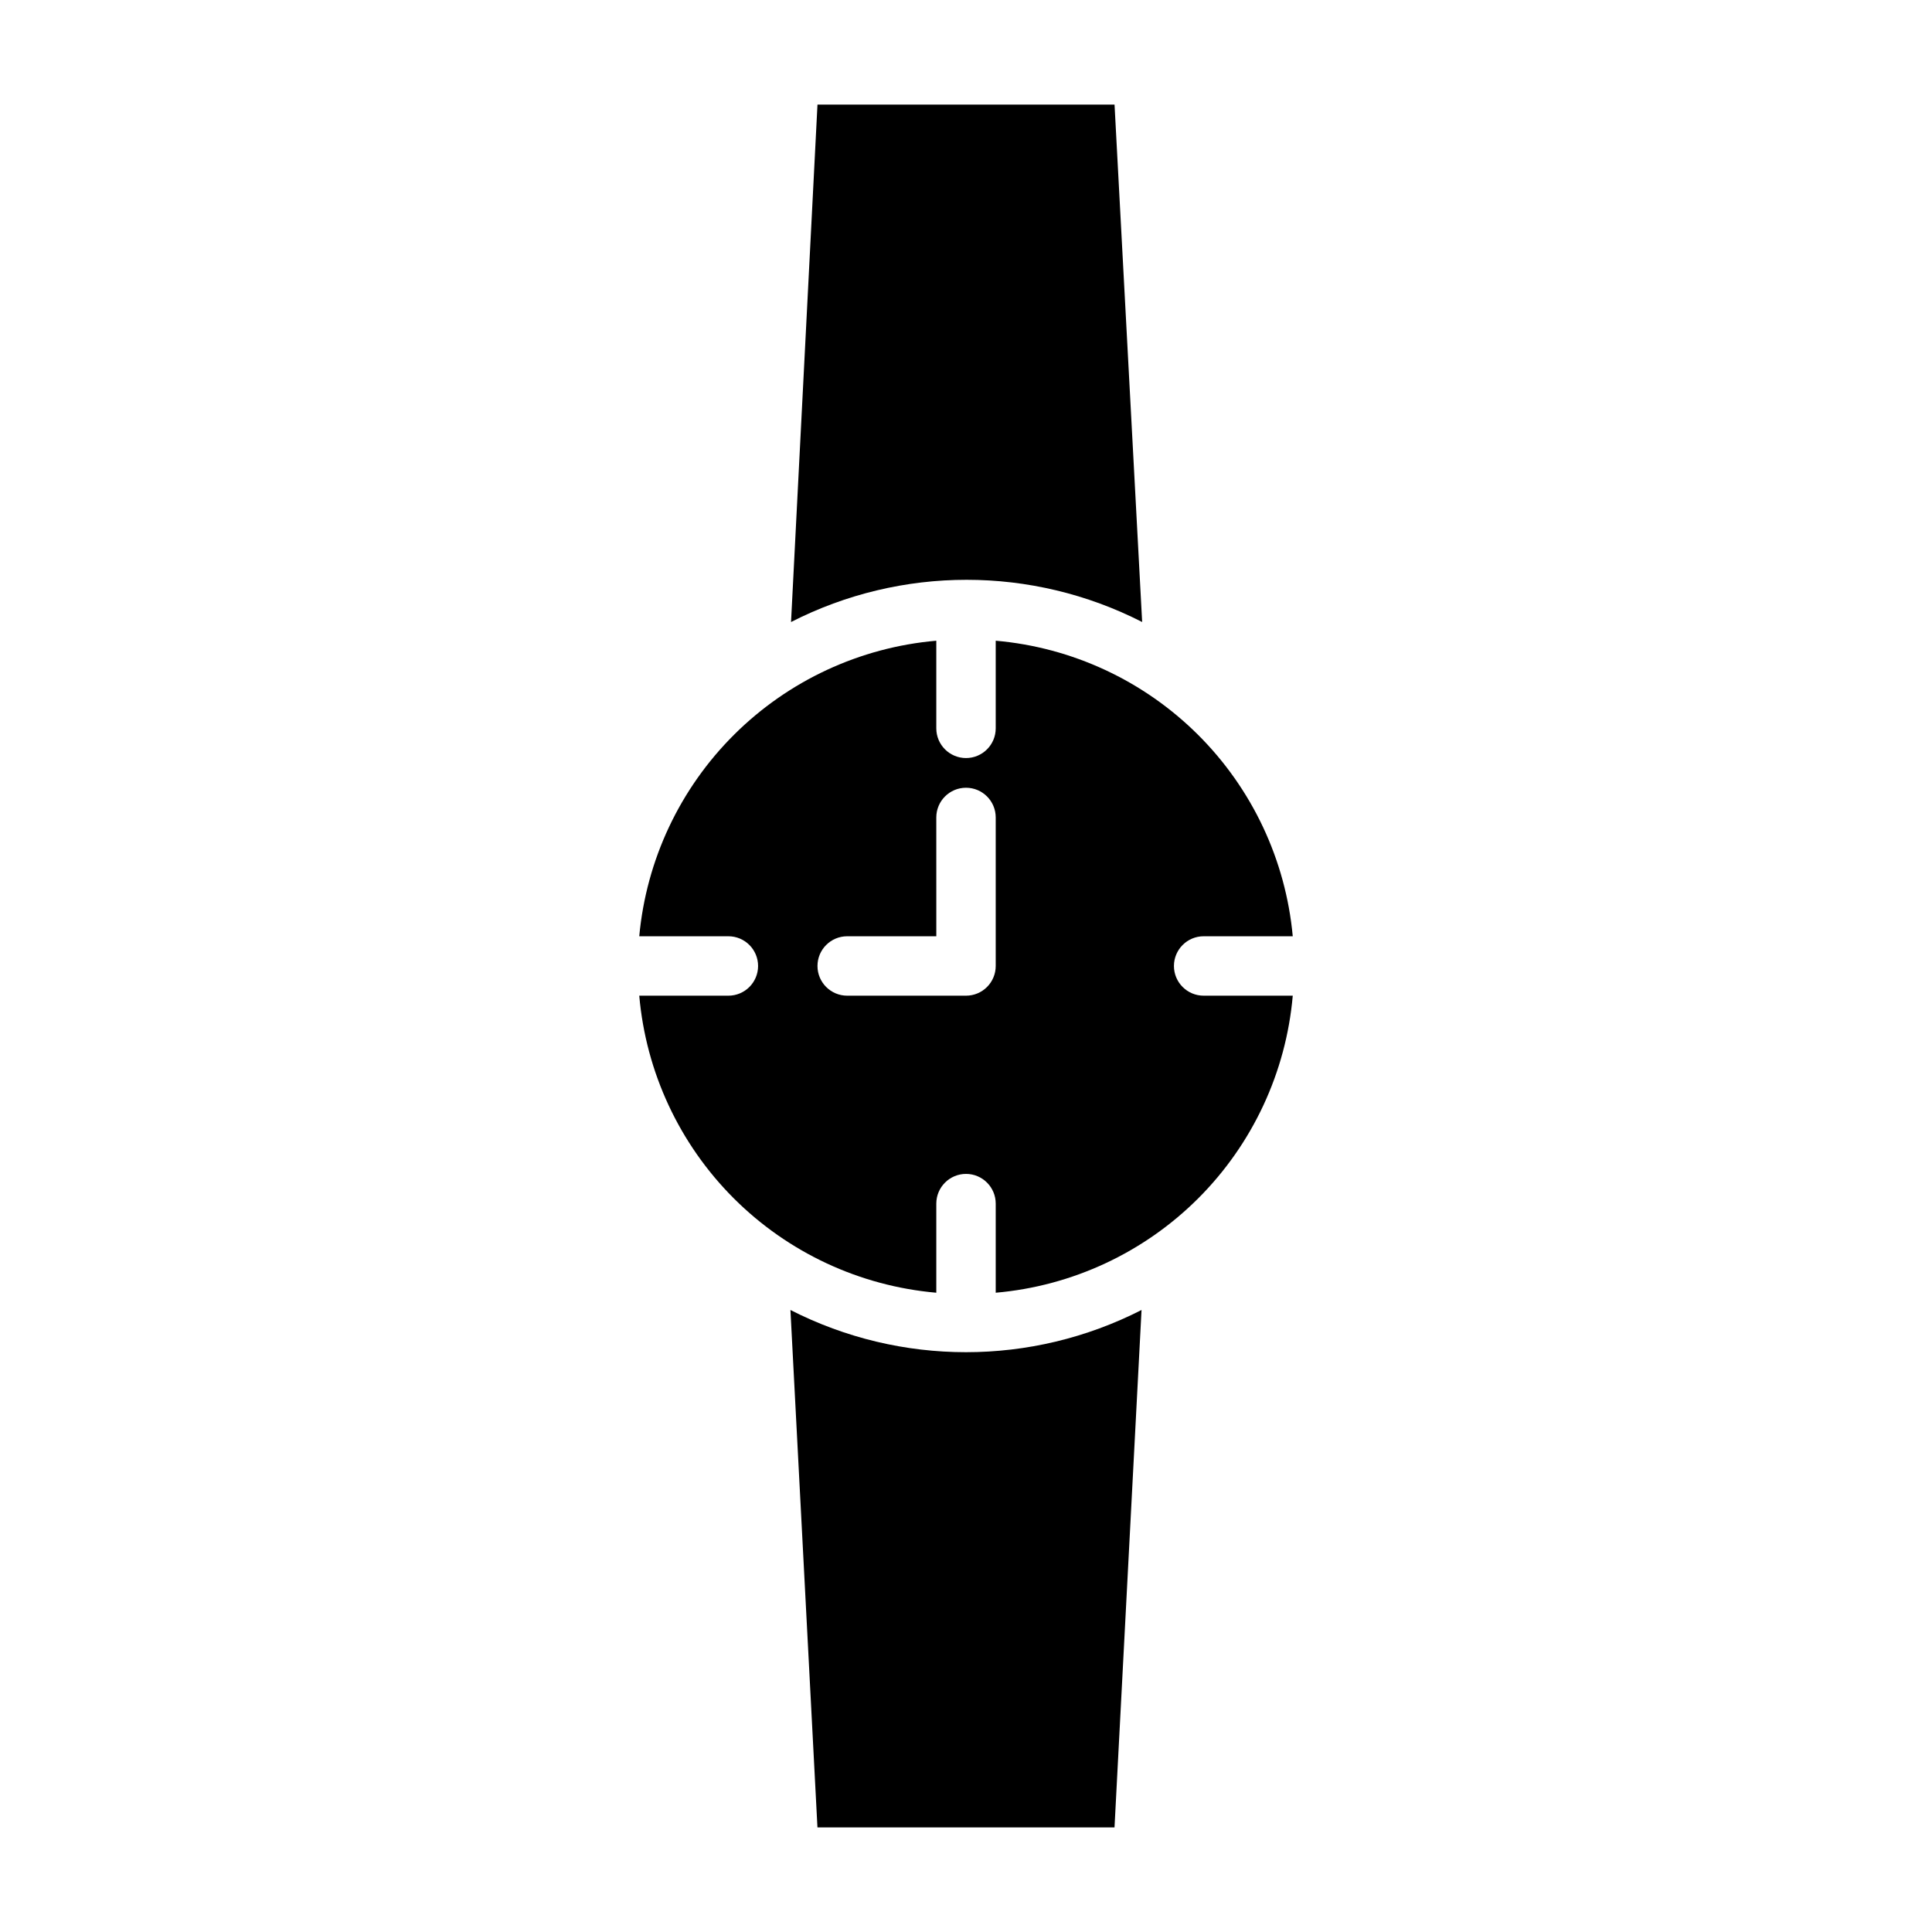 <?xml version="1.0" encoding="UTF-8"?>
<!-- The Best Svg Icon site in the world: iconSvg.co, Visit us! https://iconsvg.co -->
<svg fill="#000000" width="800px" height="800px" version="1.1" viewBox="144 144 512 512" xmlns="http://www.w3.org/2000/svg">
 <g>
  <path d="m360.64 171.71-7.008 137.13h0.004c29.223-14.914 63.824-14.914 93.047 0l-7.32-137.13z"/>
  <path d="m446.52 491.16c-29.223 14.914-63.824 14.914-93.047 0l7.16 137.13h78.723z"/>
  <path d="m462.98 392.12h23.617-0.004c-1.859-20.211-10.762-39.125-25.148-53.441-14.391-14.316-33.352-23.125-53.57-24.883v23.223c0 4.348-3.523 7.871-7.871 7.871s-7.875-3.523-7.875-7.871v-23.223c-20.219 1.758-39.18 10.566-53.566 24.883-14.391 14.316-23.293 33.23-25.152 53.441h23.617c4.348 0 7.871 3.527 7.871 7.875s-3.523 7.871-7.871 7.871h-23.617c1.773 20.281 10.637 39.289 25.031 53.688 14.398 14.395 33.406 23.258 53.688 25.031v-23.613c0-4.348 3.527-7.875 7.875-7.875s7.871 3.527 7.871 7.875v23.617-0.004c20.281-1.773 39.289-10.637 53.688-25.031 14.395-14.398 23.258-33.406 25.031-53.688h-23.613c-4.348 0-7.875-3.523-7.875-7.871s3.527-7.875 7.875-7.875zm-55.105 7.871v0.004c0 2.086-0.828 4.09-2.305 5.566-1.477 1.477-3.481 2.305-5.566 2.305h-31.488c-4.348 0-7.875-3.523-7.875-7.871s3.527-7.875 7.875-7.875h23.617l-0.004-31.488c0-4.348 3.527-7.871 7.875-7.871s7.871 3.523 7.871 7.871z"/>
 </g>
</svg>